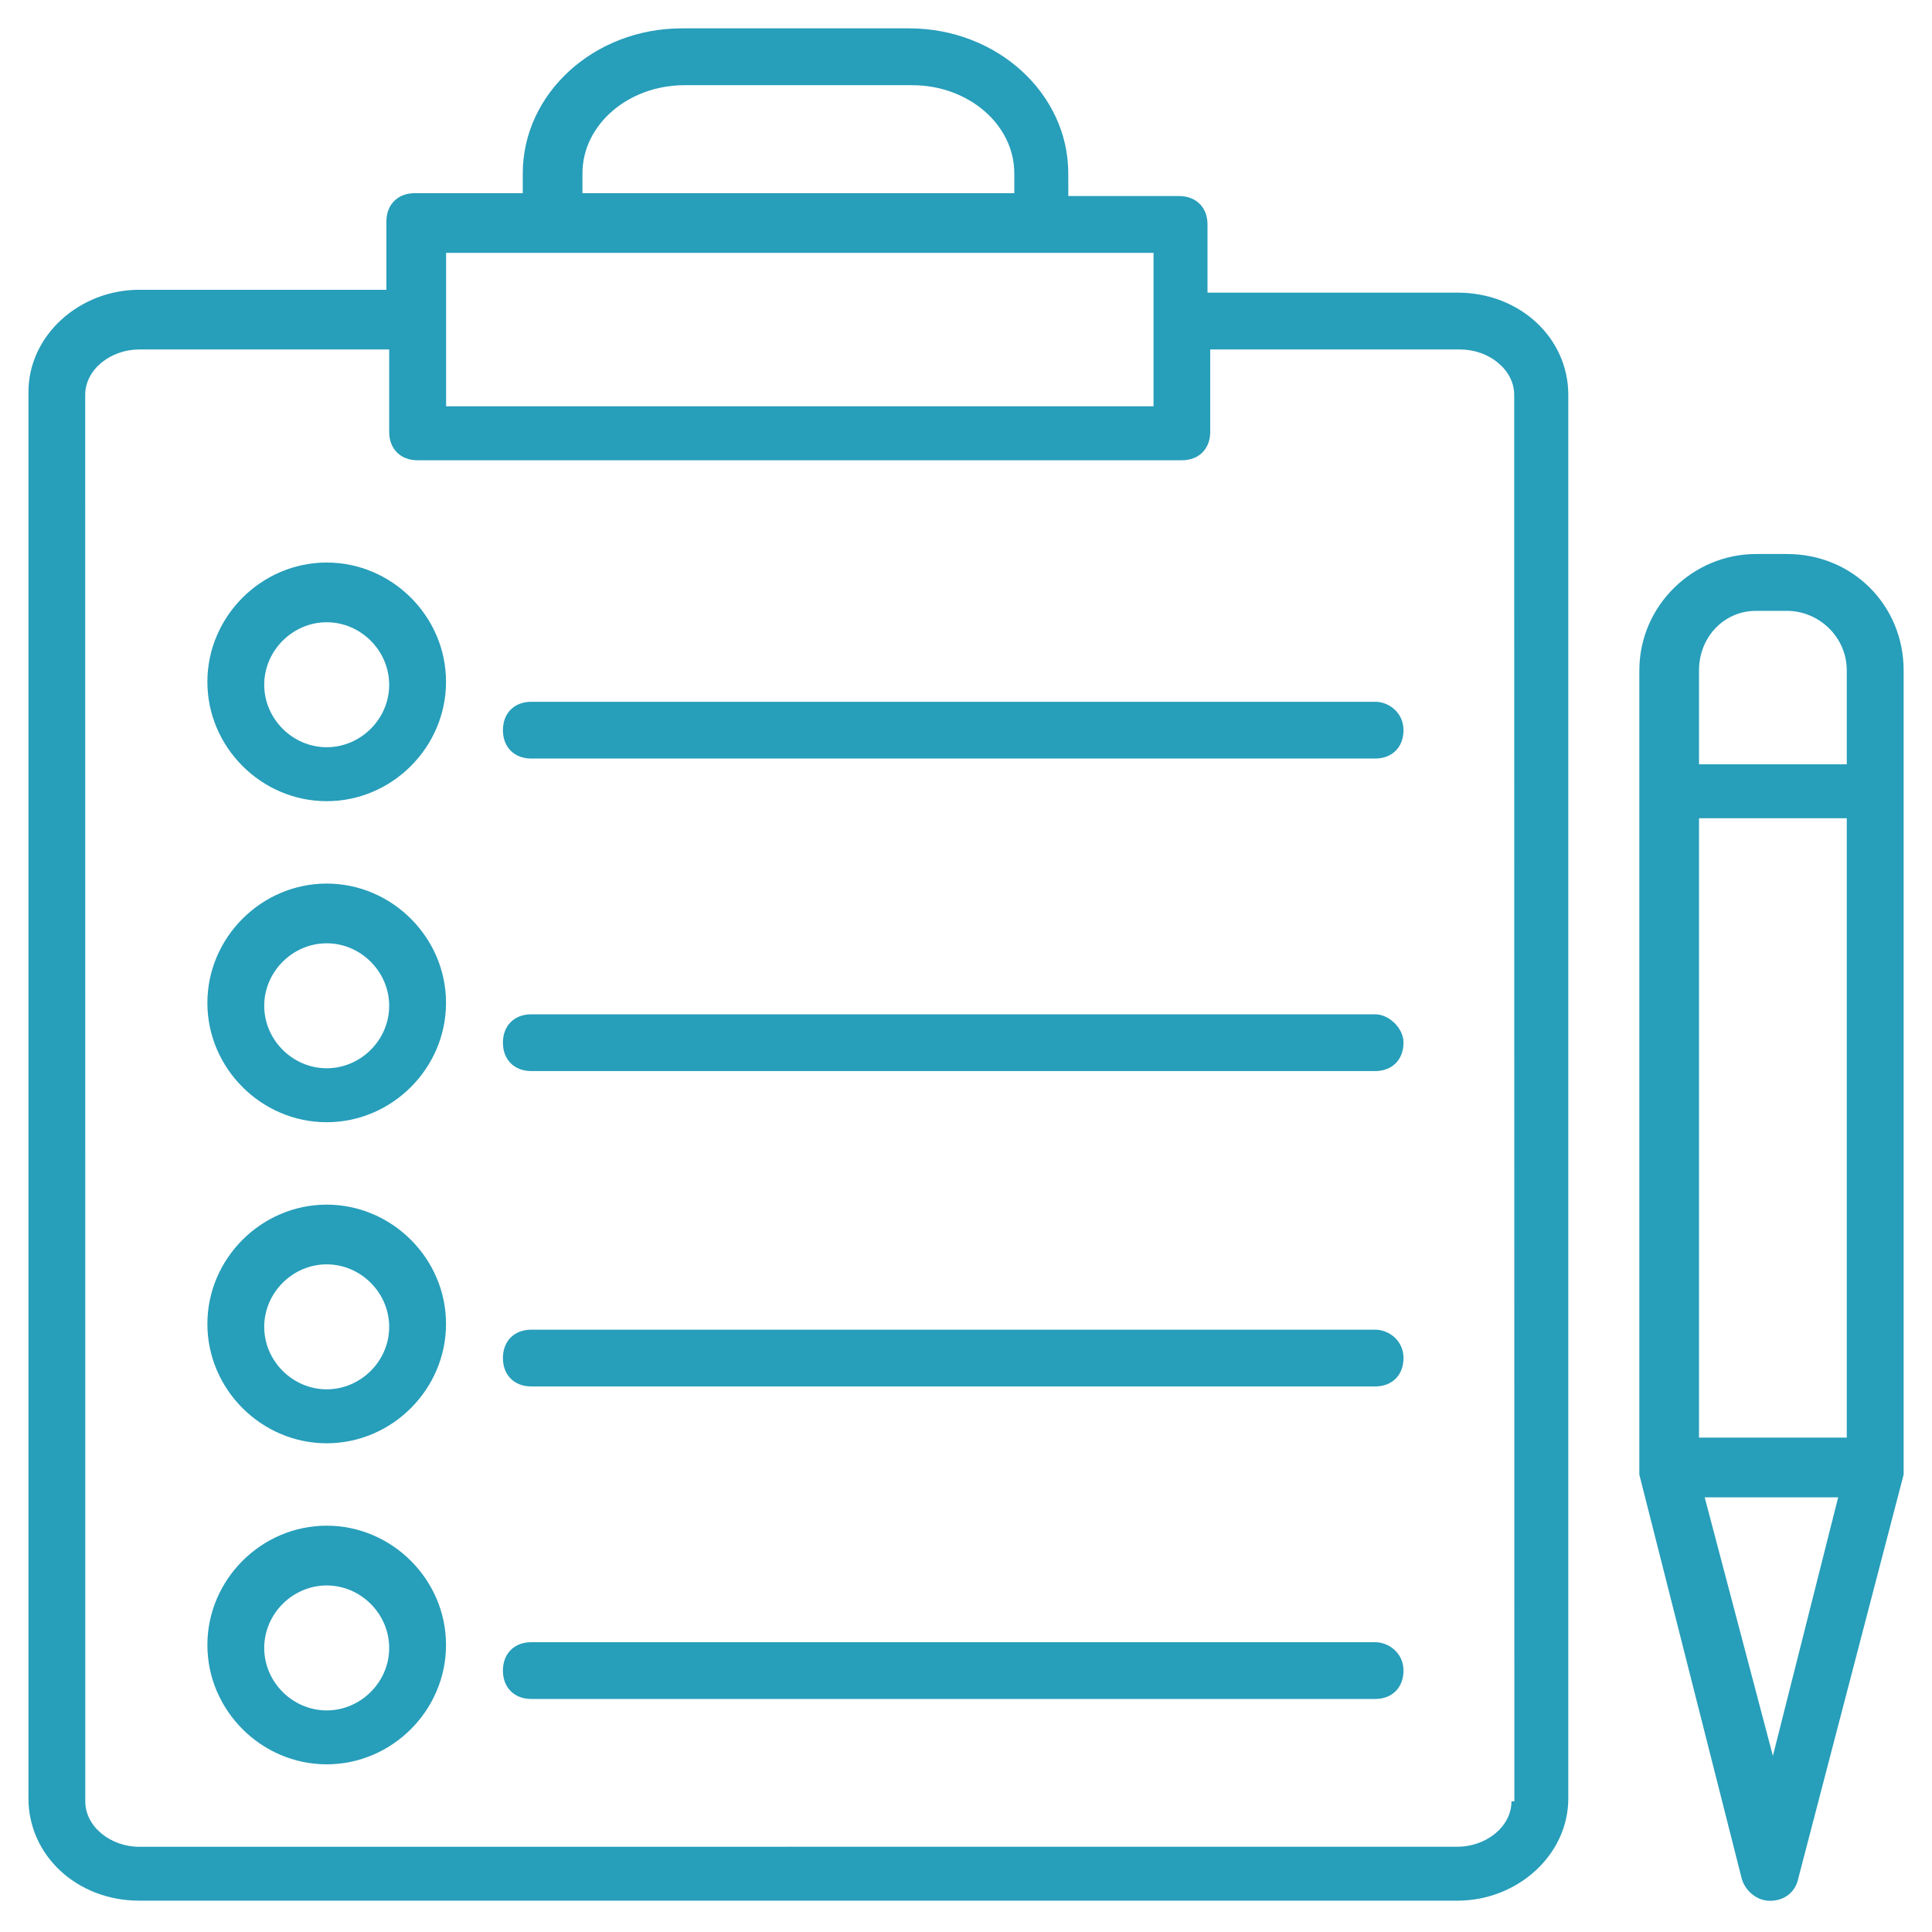 <?xml version="1.0" encoding="UTF-8"?> <svg xmlns="http://www.w3.org/2000/svg" fill="#279EBA" width="100pt" height="100pt" version="1.1" viewBox="0 0 100 100"><g><path d="m75.441 15.148h-12.941v-3.531c0-0.883-0.59-1.469-1.469-1.469h-5.734l-0.004-1.18c0-4.117-3.676-7.5-8.234-7.5h-11.766c-4.559 0-8.234 3.383-8.234 7.5v1.031h-5.59c-0.883 0-1.469 0.59-1.469 1.469v3.531h-12.793c-3.09 0-5.734 2.352-5.734 5.293v72.793c0 2.941 2.5 5.293 5.734 5.293h68.234c3.09 0 5.734-2.352 5.734-5.293v-72.645c0-2.941-2.5-5.293-5.734-5.293zm-45.293-6.18c0-2.5 2.352-4.559 5.293-4.559h11.766c2.941 0 5.293 2.059 5.293 4.559v1.031h-22.352zm29.559 4.121v7.941h-36.617v-7.941h36.617zm18.527 80.145c0 1.324-1.324 2.352-2.793 2.352l-68.234 0.004c-1.469 0-2.793-1.031-2.793-2.352l-0.004-72.797c0-1.324 1.324-2.352 2.793-2.352h12.941v4.266c0 0.883 0.59 1.469 1.469 1.469h39.559c0.883 0 1.469-0.59 1.469-1.469v-4.266h12.941c1.469 0 2.793 1.031 2.793 2.352l0.008 72.793z"></path><path d="m92.5 28.676h-1.617c-3.234 0-6.031 2.648-6.031 6.031v41.324 0.148 0.148l5.293 20.883c0.148 0.59 0.734 1.176 1.469 1.176s1.324-0.441 1.469-1.176l5.449-20.887v-0.148-0.148-41.32c0-3.383-2.648-6.031-6.031-6.031zm-4.559 13.676h7.648v32.059h-7.648zm2.941-10.734h1.617c1.617 0 3.09 1.324 3.09 3.09v4.852h-7.648v-4.852c0-1.766 1.324-3.09 2.941-3.09zm0.883 59.266l-3.531-13.383h6.91z"></path><path d="m16.91 29.117c-3.383 0-6.176 2.793-6.176 6.176 0 3.383 2.793 6.176 6.176 6.176 3.383 0 6.176-2.793 6.176-6.176 0.004-3.383-2.793-6.176-6.176-6.176zm0 9.559c-1.766 0-3.234-1.469-3.234-3.234s1.469-3.234 3.234-3.234 3.234 1.469 3.234 3.234c0.004 1.766-1.469 3.234-3.234 3.234z"></path><path d="m16.91 45.734c-3.383 0-6.176 2.793-6.176 6.176 0 3.383 2.793 6.176 6.176 6.176 3.383 0 6.176-2.793 6.176-6.176 0.004-3.379-2.793-6.176-6.176-6.176zm0 9.559c-1.766 0-3.234-1.469-3.234-3.234s1.469-3.234 3.234-3.234 3.234 1.469 3.234 3.234c0.004 1.766-1.469 3.234-3.234 3.234z"></path><path d="m16.91 62.352c-3.383 0-6.176 2.793-6.176 6.176 0 3.383 2.793 6.176 6.176 6.176 3.383 0 6.176-2.793 6.176-6.176 0.004-3.379-2.793-6.176-6.176-6.176zm0 9.559c-1.766 0-3.234-1.469-3.234-3.234s1.469-3.234 3.234-3.234 3.234 1.469 3.234 3.234c0.004 1.766-1.469 3.234-3.234 3.234z"></path><path d="m16.91 78.969c-3.383 0-6.176 2.793-6.176 6.176 0 3.383 2.793 6.176 6.176 6.176 3.383 0 6.176-2.793 6.176-6.176 0.004-3.379-2.793-6.176-6.176-6.176zm0 9.562c-1.766 0-3.234-1.469-3.234-3.234s1.469-3.234 3.234-3.234 3.234 1.469 3.234 3.234c0.004 1.762-1.469 3.234-3.234 3.234z"></path><path d="m71.176 36.324h-43.676c-0.883 0-1.469 0.59-1.469 1.469 0 0.883 0.59 1.469 1.469 1.469h43.676c0.883 0 1.469-0.59 1.469-1.469 0.004-0.883-0.734-1.469-1.469-1.469z"></path><path d="m71.176 52.5h-43.676c-0.883 0-1.469 0.59-1.469 1.469 0 0.883 0.59 1.469 1.469 1.469h43.676c0.883 0 1.469-0.59 1.469-1.469 0.004-0.734-0.734-1.469-1.469-1.469z"></path><path d="m71.176 68.824h-43.676c-0.883 0-1.469 0.59-1.469 1.469 0 0.883 0.59 1.469 1.469 1.469h43.676c0.883 0 1.469-0.59 1.469-1.469 0.004-0.883-0.734-1.469-1.469-1.469z"></path><path d="m71.176 85h-43.676c-0.883 0-1.469 0.59-1.469 1.469 0 0.883 0.59 1.469 1.469 1.469h43.676c0.883 0 1.469-0.59 1.469-1.469 0.004-0.879-0.734-1.469-1.469-1.469z"></path></g></svg> 